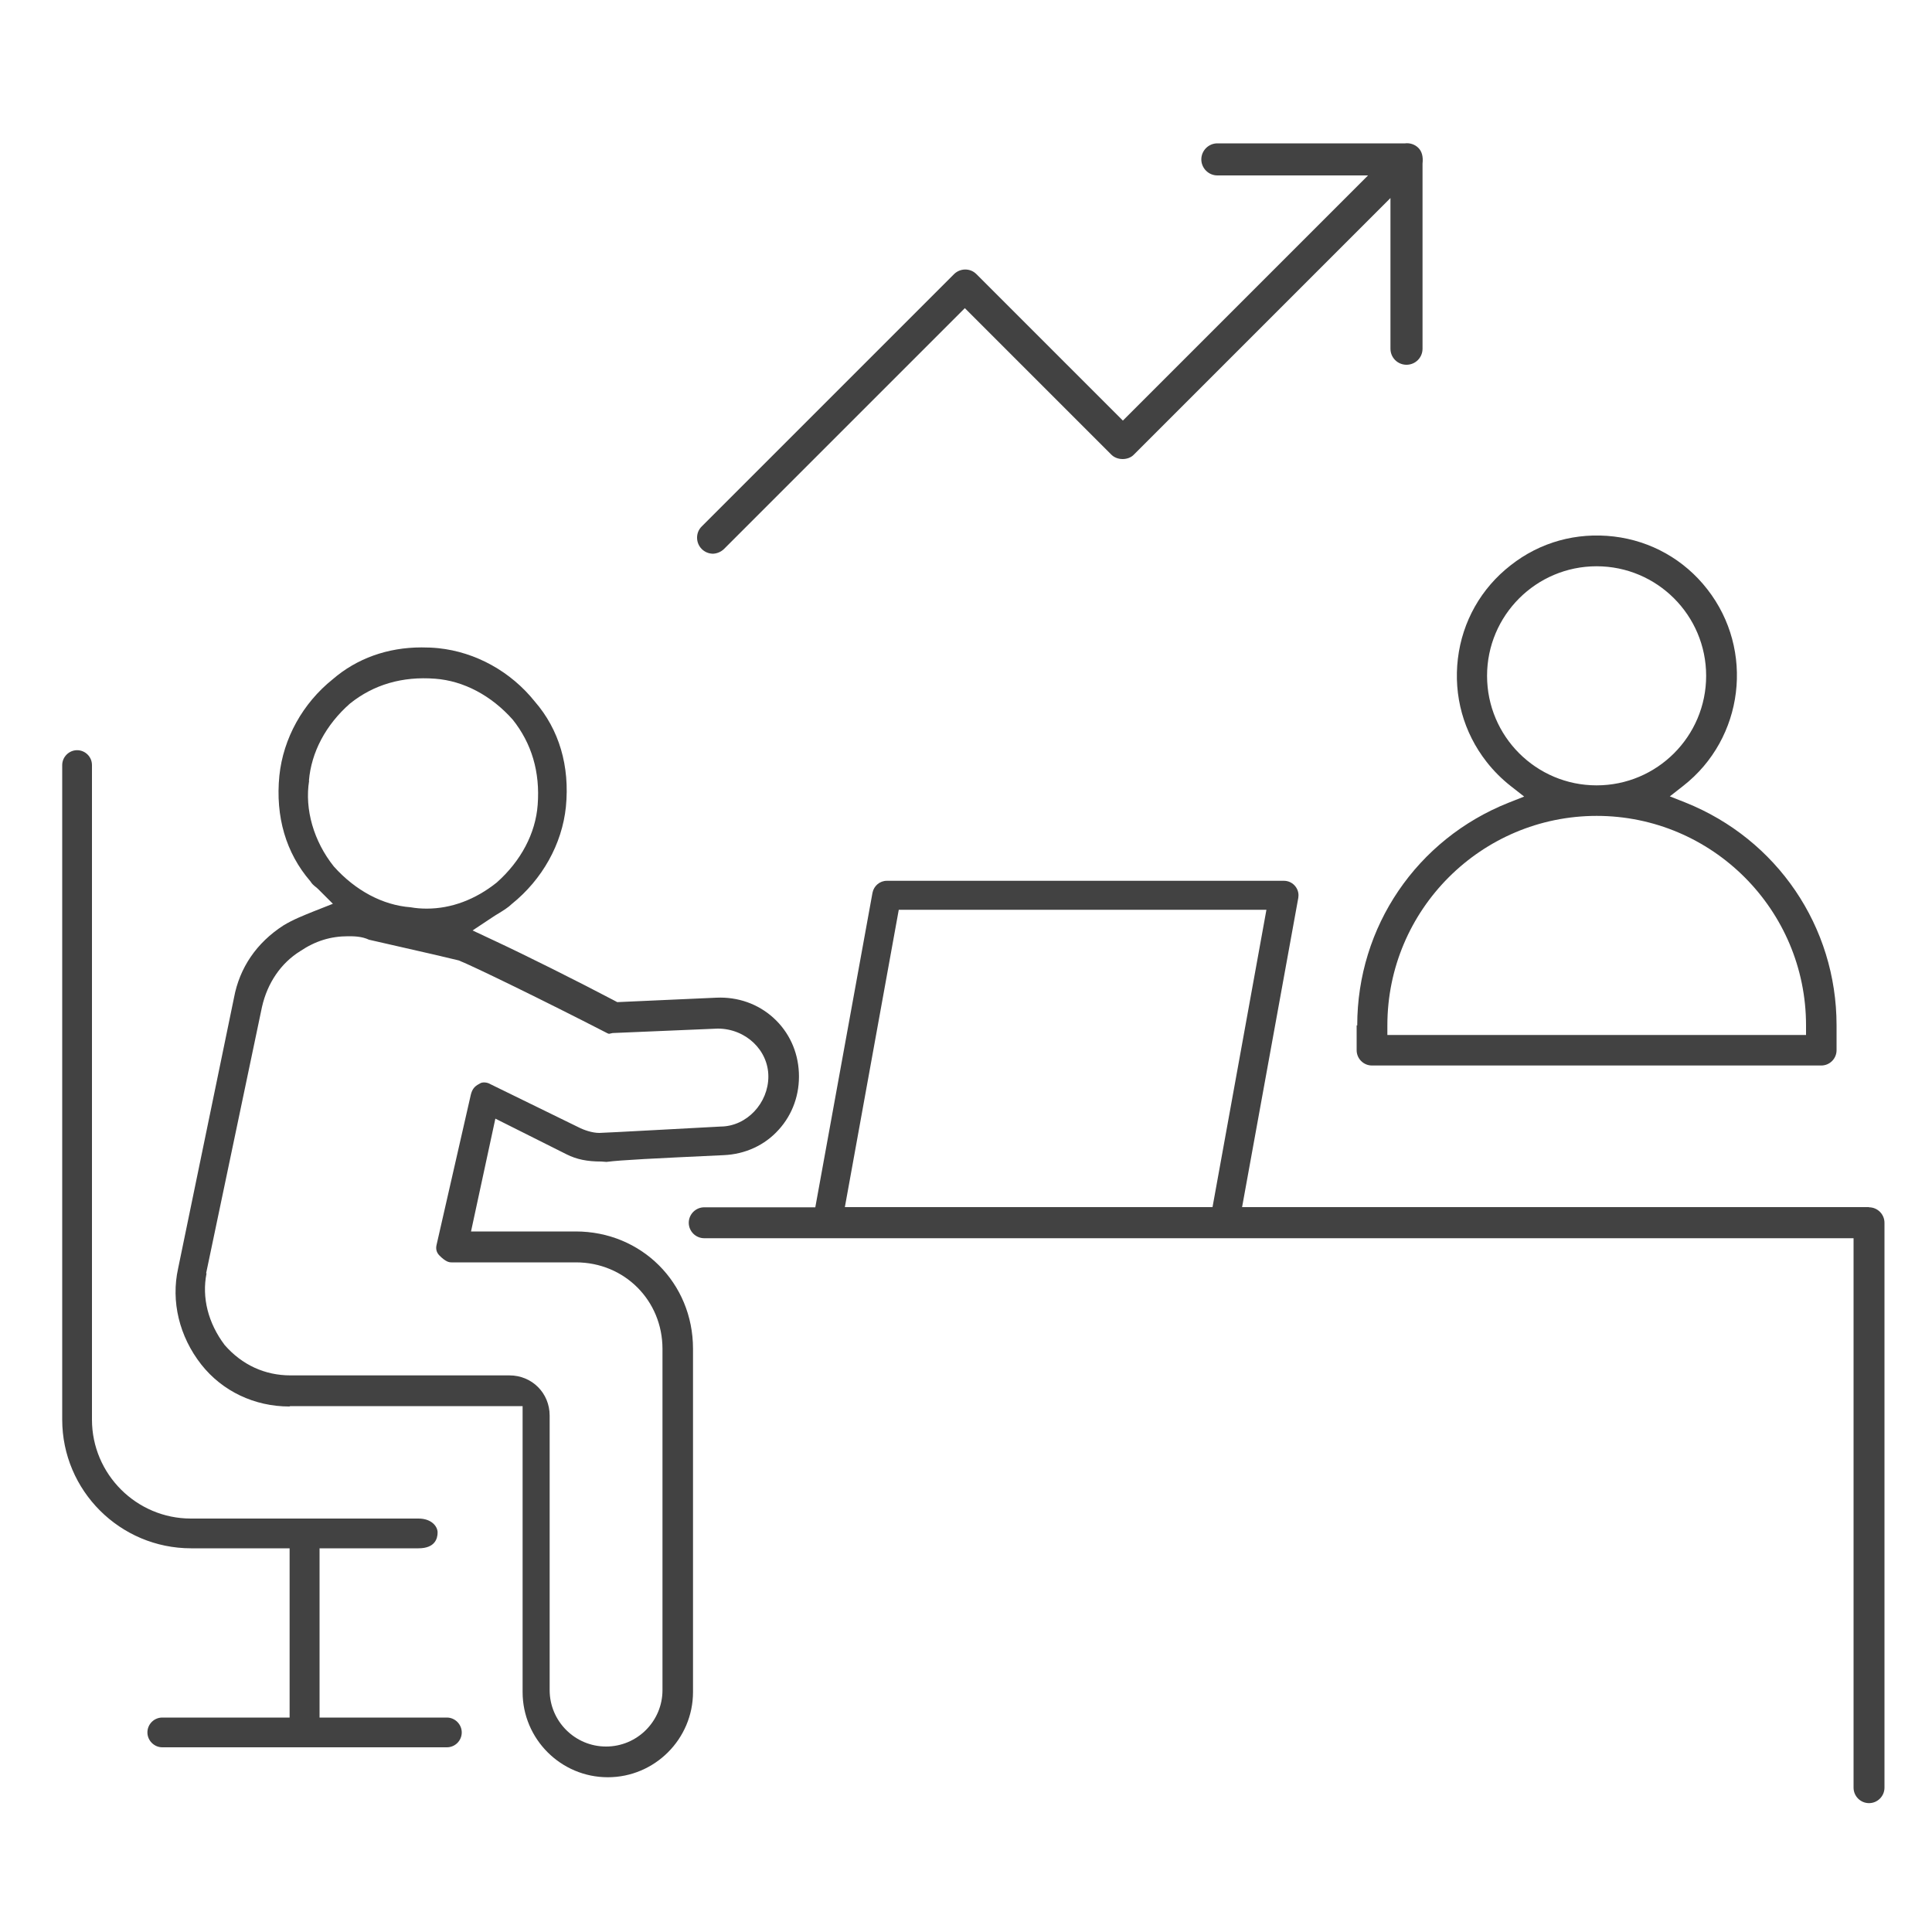 <?xml version="1.0" encoding="UTF-8"?><svg id="_サービスアイコン" xmlns="http://www.w3.org/2000/svg" width="100" height="100" viewBox="0 0 100 100"><defs><style>.cls-1{fill:#424242;}</style></defs><path class="cls-1" d="m36.88,28.66c.22,0,.43-.09.59-.24l12.47-12.47,7.58,7.58c.15.15.36.23.59.23h0c.22,0,.44-.08.58-.23l13.28-13.28v7.8c0,.46.37.83.83.83s.83-.37.83-.83v-9.58c.04-.36-.03-.64-.23-.83-.18-.17-.43-.25-.67-.22h-9.72c-.46,0-.83.38-.83.83s.37.83.83.83h7.8l-12.69,12.69-7.58-7.58c-.16-.16-.36-.24-.58-.24s-.43.09-.58.24l-13.06,13.06c-.16.16-.24.36-.24.58,0,.46.37.83.83.83Z"/><path class="cls-1" d="m70.22,53.07v1.29c0,.44.36.79.79.79h23.26c.44,0,.79-.36.79-.79v-1.29c0-5.11-3.08-9.63-7.82-11.53l-.81-.32.69-.54c3.15-2.46,3.71-7.03,1.25-10.18-1.19-1.53-2.91-2.5-4.83-2.73-1.94-.23-3.83.29-5.35,1.49-1.53,1.19-2.5,2.91-2.73,4.83-.23,1.92.29,3.82,1.49,5.35.36.46.78.88,1.25,1.25l.69.54-.81.32c-4.75,1.89-7.83,6.42-7.83,11.53Zm6.75-18.09c0-3.13,2.54-5.67,5.67-5.67s5.67,2.54,5.67,5.67-2.54,5.67-5.67,5.67-5.67-2.54-5.67-5.67Zm5.67,7.25c5.98,0,10.84,4.86,10.84,10.84v.5h-21.67v-.5c0-5.98,4.86-10.84,10.84-10.84Z"/><path class="cls-1" d="m15.02,72.78h12.03v14.8c0,2.43,1.98,4.41,4.41,4.41s4.41-1.98,4.41-4.41v-17.77c0-3.41-2.67-6.07-6.07-6.07h-5.42l1.26-5.84,3.69,1.85c.52.26,1.06.37,1.79.37h0l.27.02c.77-.1,2.44-.18,6.08-.35,1.1-.05,2.11-.51,2.83-1.31.73-.8,1.1-1.85,1.05-2.96-.05-1.1-.51-2.1-1.31-2.83-.8-.73-1.85-1.1-2.96-1.05l-5.13.23-.17-.09c-1.88-.99-4.54-2.32-6.19-3.09l-1.13-.53,1.04-.69c.1-.07.22-.14.32-.2.24-.15.5-.31.67-.48,1.58-1.27,2.6-3.1,2.8-5.02.21-2.12-.35-4.01-1.61-5.46-1.24-1.55-3.06-2.56-4.99-2.76-.29-.03-.58-.04-.87-.04-1.76,0-3.35.57-4.6,1.65-1.55,1.24-2.56,3.06-2.76,4.99-.21,2.12.34,4,1.6,5.46.1.15.15.19.22.25.07.05.14.11.2.17l.75.75-.99.39c-.54.22-1.06.42-1.57.73-1.38.89-2.27,2.18-2.56,3.75l-2.89,14c-.38,1.71.06,3.53,1.2,4.98,1.09,1.38,2.75,2.17,4.56,2.17Zm.97-32.37c.12-1.47.87-2.89,2.12-3.99,1.23-.99,2.72-1.42,4.41-1.29,1.48.11,2.91.87,4.02,2.12.98,1.23,1.42,2.71,1.29,4.41-.11,1.48-.87,2.91-2.12,4.02-1.1.88-2.35,1.35-3.62,1.35-.28,0-.56-.02-.84-.07-1.44-.11-2.85-.86-3.97-2.11-1.04-1.3-1.52-2.96-1.28-4.44Zm-5.32,25.49l2.89-13.78c.28-1.24.98-2.27,1.98-2.89.79-.53,1.58-.77,2.48-.77.28,0,.7,0,1.08.18l1.49.34c1.11.25,2.63.6,3.15.73.7.27,4.51,2.13,7.6,3.72.15.08.18.09.23.07l.14-.03,5.44-.23c1.44,0,2.62,1.11,2.62,2.48s-1.11,2.58-2.47,2.59h0c-.79.04-6.05.33-6.28.33-.37,0-.8-.15-1.09-.3l-4.54-2.22c-.19-.12-.44-.11-.53-.05l-.07.04c-.23.12-.35.27-.42.55l-1.77,7.76c-.06.23,0,.42.15.57.32.32.49.35.62.35h6.44c2.51,0,4.48,1.97,4.48,4.48v17.66c0,1.61-1.31,2.92-2.92,2.92s-2.92-1.31-2.92-2.92v-14.21c0-1.16-.91-2.08-2.08-2.08h-11.33c-1.33,0-2.51-.54-3.41-1.57-.86-1.14-1.19-2.46-.94-3.71Z"/><path class="cls-1" d="m9.87,80.14h5.12v8.76h-6.59c-.43,0-.77.35-.77.77s.35.77.77.77h14.73c.43,0,.77-.35.77-.77s-.35-.77-.77-.77h-6.59v-8.76h5.12c.86,0,.99-.51.99-.82s-.31-.72-.99-.72h-11.78c-2.82,0-5.12-2.3-5.12-5.12v-33.88c0-.43-.35-.77-.77-.77s-.77.35-.77.77v33.88c0,3.67,2.99,6.66,6.67,6.66Z"/><path class="cls-1" d="m96.74,62.48h-32.45l2.91-16.01s.01-.09.01-.13c0-.41-.34-.75-.75-.75h-20.56c-.36,0-.67.26-.74.62l-2.96,16.28h-5.75c-.44,0-.8.36-.8.8s.36.8.8.8h59.49v28.44c0,.44.36.8.8.8s.8-.36.8-.8v-29.24c0-.44-.36-.8-.8-.8Zm-53.01,0l2.79-15.39h19.03l-2.79,15.39h-19.03Z"/></svg>